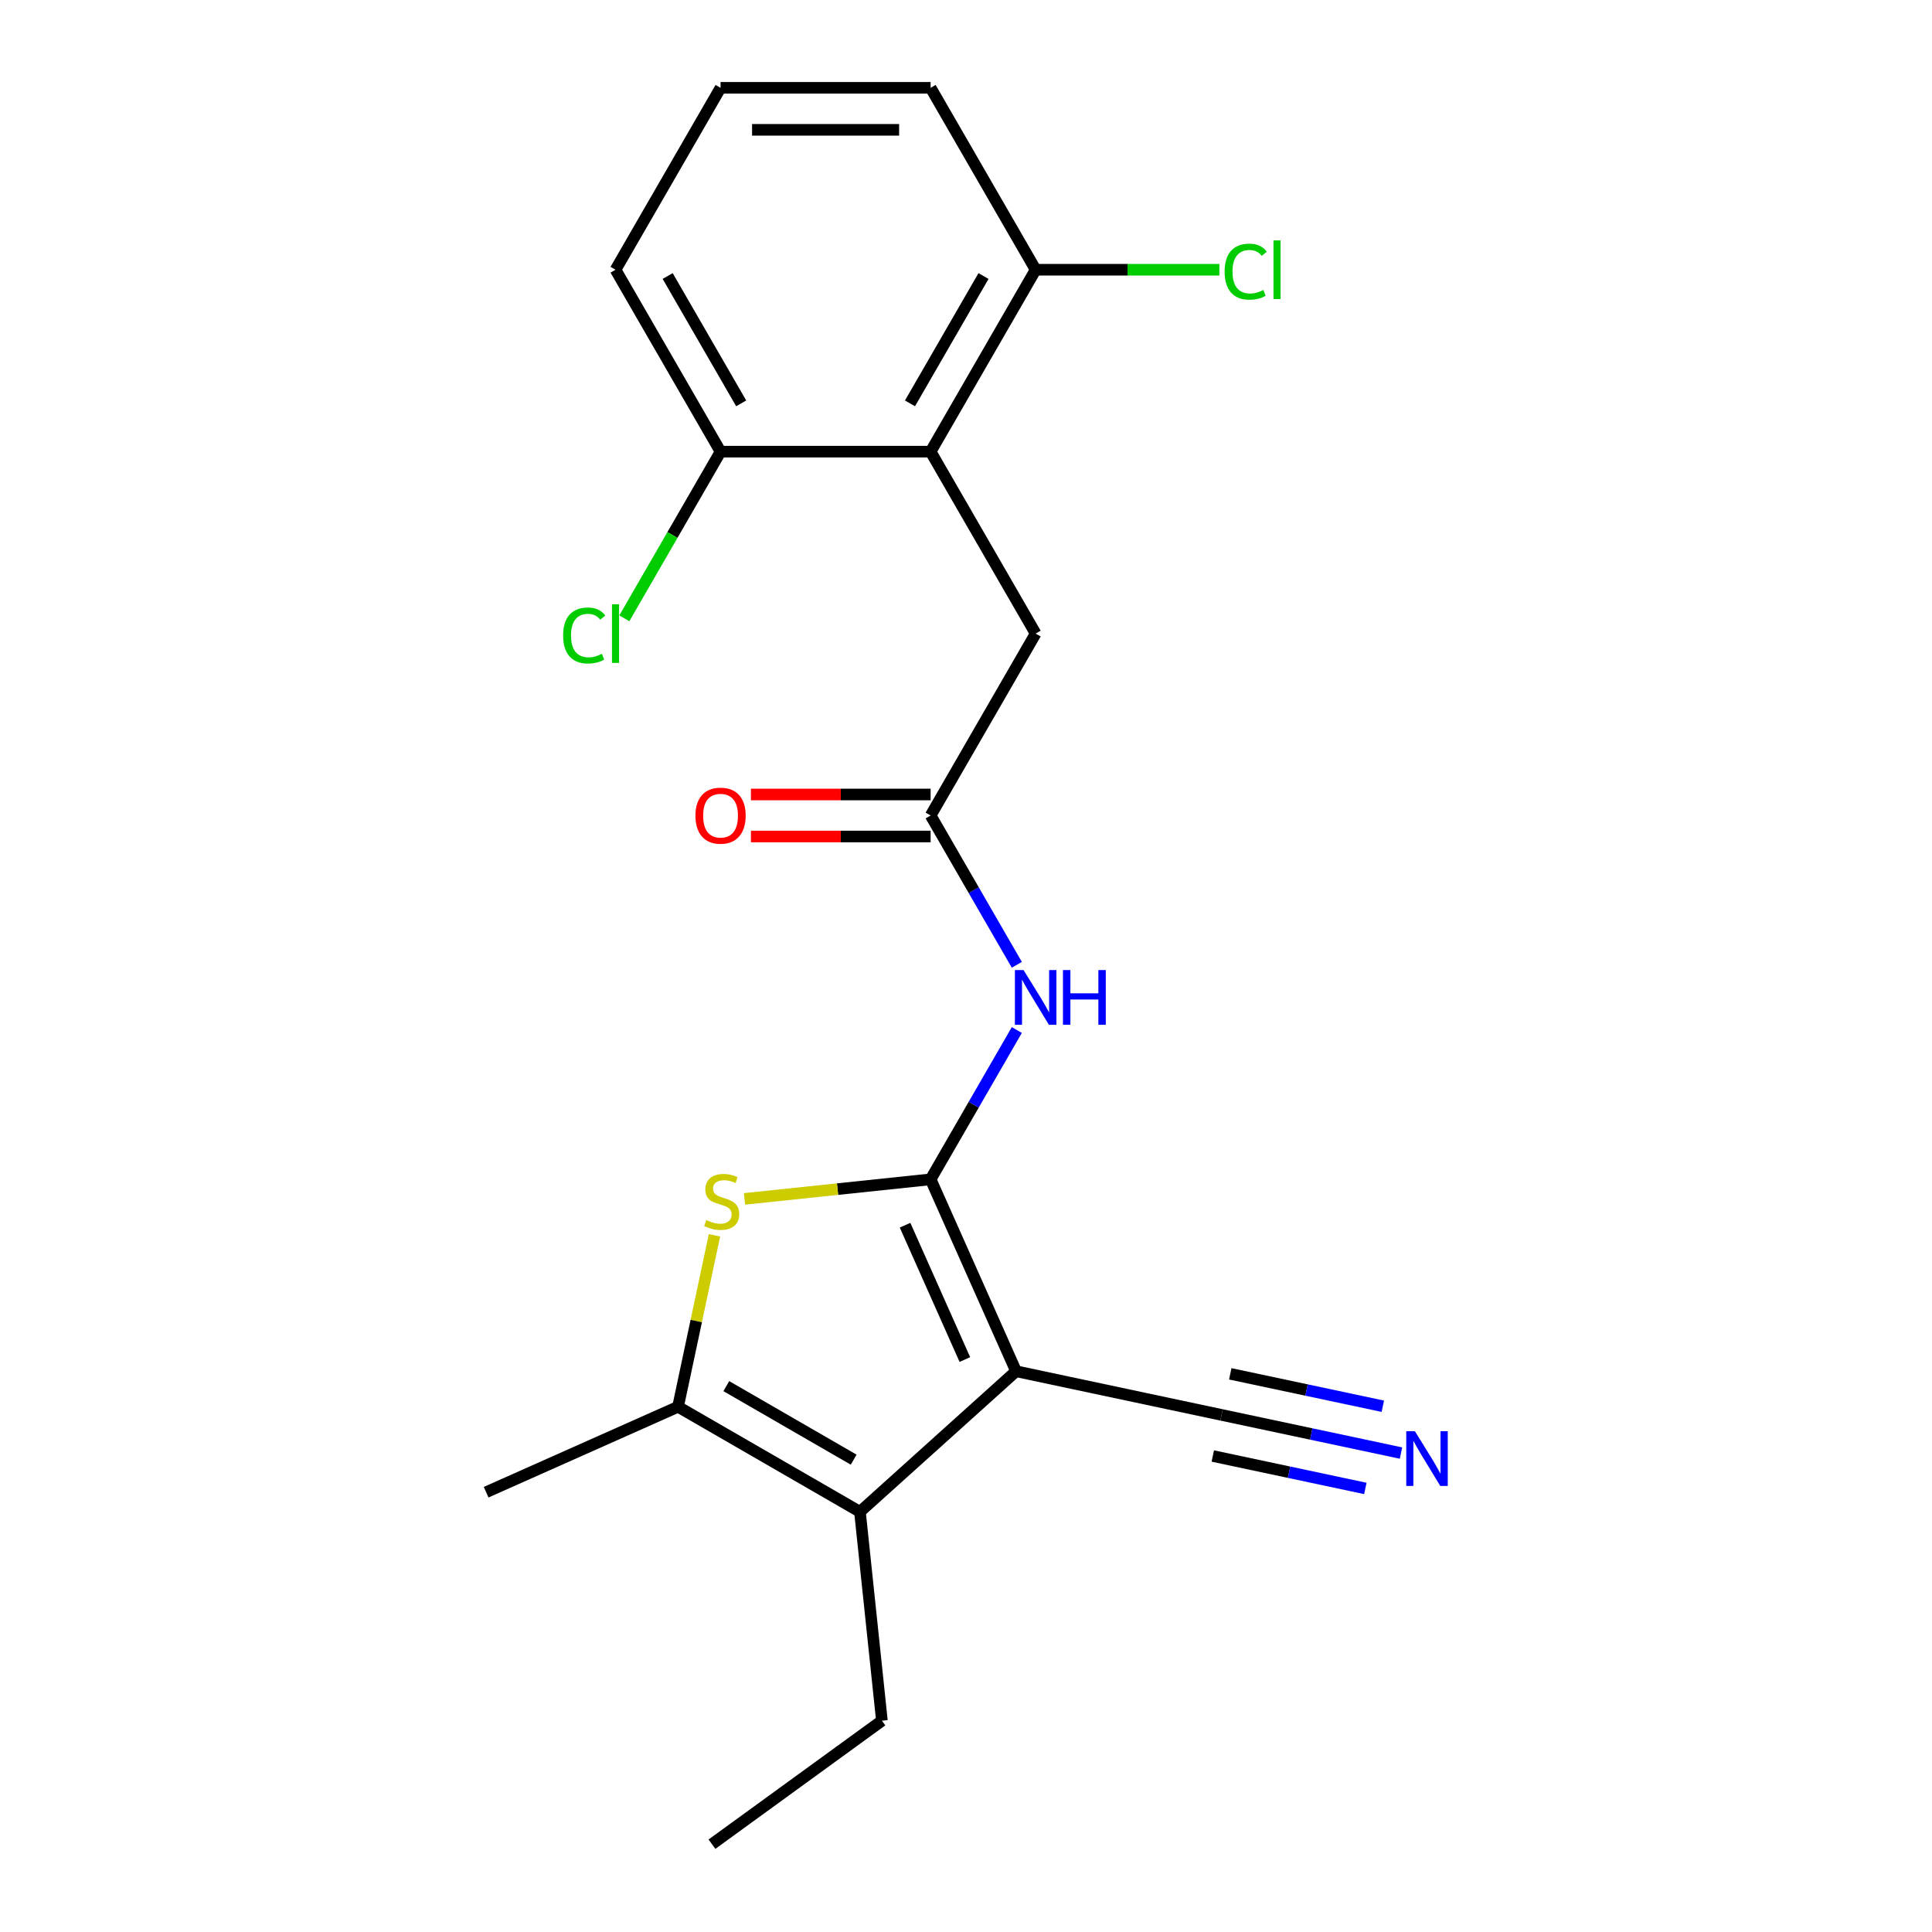 <?xml version='1.0' encoding='iso-8859-1'?>
<svg version='1.1' baseProfile='full'
              xmlns='http://www.w3.org/2000/svg'
                      xmlns:rdkit='http://www.rdkit.org/xml'
                      xmlns:xlink='http://www.w3.org/1999/xlink'
                  xml:space='preserve'
width='1000px' height='1000px' viewBox='0 0 1000 1000'>
<!-- END OF HEADER -->
<rect style='opacity:1.0;fill:#FFFFFF;stroke:none' width='1000' height='1000' x='0' y='0'> </rect>
<path class='bond-0' d='M 481.687,610.423 L 525.911,709.751' style='fill:none;fill-rule:evenodd;stroke:#000000;stroke-width:6px;stroke-linecap:butt;stroke-linejoin:miter;stroke-opacity:1' />
<path class='bond-0' d='M 468.455,634.167 L 499.412,703.696' style='fill:none;fill-rule:evenodd;stroke:#000000;stroke-width:6px;stroke-linecap:butt;stroke-linejoin:miter;stroke-opacity:1' />
<path class='bond-1' d='M 481.687,610.423 L 433.52,615.485' style='fill:none;fill-rule:evenodd;stroke:#000000;stroke-width:6px;stroke-linecap:butt;stroke-linejoin:miter;stroke-opacity:1' />
<path class='bond-1' d='M 433.52,615.485 L 385.353,620.548' style='fill:none;fill-rule:evenodd;stroke:#CCCC00;stroke-width:6px;stroke-linecap:butt;stroke-linejoin:miter;stroke-opacity:1' />
<path class='bond-4' d='M 481.687,610.423 L 503.997,571.781' style='fill:none;fill-rule:evenodd;stroke:#000000;stroke-width:6px;stroke-linecap:butt;stroke-linejoin:miter;stroke-opacity:1' />
<path class='bond-4' d='M 503.997,571.781 L 526.307,533.14' style='fill:none;fill-rule:evenodd;stroke:#0000FF;stroke-width:6px;stroke-linecap:butt;stroke-linejoin:miter;stroke-opacity:1' />
<path class='bond-2' d='M 525.911,709.751 L 445.11,782.504' style='fill:none;fill-rule:evenodd;stroke:#000000;stroke-width:6px;stroke-linecap:butt;stroke-linejoin:miter;stroke-opacity:1' />
<path class='bond-6' d='M 525.911,709.751 L 632.263,732.357' style='fill:none;fill-rule:evenodd;stroke:#000000;stroke-width:6px;stroke-linecap:butt;stroke-linejoin:miter;stroke-opacity:1' />
<path class='bond-3' d='M 369.814,639.386 L 360.382,683.763' style='fill:none;fill-rule:evenodd;stroke:#CCCC00;stroke-width:6px;stroke-linecap:butt;stroke-linejoin:miter;stroke-opacity:1' />
<path class='bond-3' d='M 360.382,683.763 L 350.949,728.14' style='fill:none;fill-rule:evenodd;stroke:#000000;stroke-width:6px;stroke-linecap:butt;stroke-linejoin:miter;stroke-opacity:1' />
<path class='bond-15' d='M 445.11,782.504 L 456.476,890.637' style='fill:none;fill-rule:evenodd;stroke:#000000;stroke-width:6px;stroke-linecap:butt;stroke-linejoin:miter;stroke-opacity:1' />
<path class='bond-21' d='M 445.11,782.504 L 350.949,728.14' style='fill:none;fill-rule:evenodd;stroke:#000000;stroke-width:6px;stroke-linecap:butt;stroke-linejoin:miter;stroke-opacity:1' />
<path class='bond-21' d='M 441.859,755.517 L 375.946,717.462' style='fill:none;fill-rule:evenodd;stroke:#000000;stroke-width:6px;stroke-linecap:butt;stroke-linejoin:miter;stroke-opacity:1' />
<path class='bond-16' d='M 350.949,728.14 L 251.621,772.364' style='fill:none;fill-rule:evenodd;stroke:#000000;stroke-width:6px;stroke-linecap:butt;stroke-linejoin:miter;stroke-opacity:1' />
<path class='bond-7' d='M 526.307,499.383 L 503.997,460.742' style='fill:none;fill-rule:evenodd;stroke:#0000FF;stroke-width:6px;stroke-linecap:butt;stroke-linejoin:miter;stroke-opacity:1' />
<path class='bond-7' d='M 503.997,460.742 L 481.687,422.1' style='fill:none;fill-rule:evenodd;stroke:#000000;stroke-width:6px;stroke-linecap:butt;stroke-linejoin:miter;stroke-opacity:1' />
<path class='bond-5' d='M 481.687,233.777 L 536.051,327.939' style='fill:none;fill-rule:evenodd;stroke:#000000;stroke-width:6px;stroke-linecap:butt;stroke-linejoin:miter;stroke-opacity:1' />
<path class='bond-10' d='M 481.687,233.777 L 536.051,139.616' style='fill:none;fill-rule:evenodd;stroke:#000000;stroke-width:6px;stroke-linecap:butt;stroke-linejoin:miter;stroke-opacity:1' />
<path class='bond-10' d='M 471.01,208.78 L 509.065,142.867' style='fill:none;fill-rule:evenodd;stroke:#000000;stroke-width:6px;stroke-linecap:butt;stroke-linejoin:miter;stroke-opacity:1' />
<path class='bond-11' d='M 481.687,233.777 L 372.959,233.777' style='fill:none;fill-rule:evenodd;stroke:#000000;stroke-width:6px;stroke-linecap:butt;stroke-linejoin:miter;stroke-opacity:1' />
<path class='bond-8' d='M 632.263,732.357 L 678.71,742.229' style='fill:none;fill-rule:evenodd;stroke:#000000;stroke-width:6px;stroke-linecap:butt;stroke-linejoin:miter;stroke-opacity:1' />
<path class='bond-8' d='M 678.71,742.229 L 725.157,752.102' style='fill:none;fill-rule:evenodd;stroke:#0000FF;stroke-width:6px;stroke-linecap:butt;stroke-linejoin:miter;stroke-opacity:1' />
<path class='bond-8' d='M 627.742,753.627 L 667.222,762.019' style='fill:none;fill-rule:evenodd;stroke:#000000;stroke-width:6px;stroke-linecap:butt;stroke-linejoin:miter;stroke-opacity:1' />
<path class='bond-8' d='M 667.222,762.019 L 706.702,770.411' style='fill:none;fill-rule:evenodd;stroke:#0000FF;stroke-width:6px;stroke-linecap:butt;stroke-linejoin:miter;stroke-opacity:1' />
<path class='bond-8' d='M 636.784,711.086 L 676.264,719.478' style='fill:none;fill-rule:evenodd;stroke:#000000;stroke-width:6px;stroke-linecap:butt;stroke-linejoin:miter;stroke-opacity:1' />
<path class='bond-8' d='M 676.264,719.478 L 715.744,727.87' style='fill:none;fill-rule:evenodd;stroke:#0000FF;stroke-width:6px;stroke-linecap:butt;stroke-linejoin:miter;stroke-opacity:1' />
<path class='bond-9' d='M 481.687,422.1 L 536.051,327.939' style='fill:none;fill-rule:evenodd;stroke:#000000;stroke-width:6px;stroke-linecap:butt;stroke-linejoin:miter;stroke-opacity:1' />
<path class='bond-12' d='M 481.687,411.227 L 435.182,411.227' style='fill:none;fill-rule:evenodd;stroke:#000000;stroke-width:6px;stroke-linecap:butt;stroke-linejoin:miter;stroke-opacity:1' />
<path class='bond-12' d='M 435.182,411.227 L 388.677,411.227' style='fill:none;fill-rule:evenodd;stroke:#FF0000;stroke-width:6px;stroke-linecap:butt;stroke-linejoin:miter;stroke-opacity:1' />
<path class='bond-12' d='M 481.687,432.973 L 435.182,432.973' style='fill:none;fill-rule:evenodd;stroke:#000000;stroke-width:6px;stroke-linecap:butt;stroke-linejoin:miter;stroke-opacity:1' />
<path class='bond-12' d='M 435.182,432.973 L 388.677,432.973' style='fill:none;fill-rule:evenodd;stroke:#FF0000;stroke-width:6px;stroke-linecap:butt;stroke-linejoin:miter;stroke-opacity:1' />
<path class='bond-13' d='M 536.051,139.616 L 583.596,139.616' style='fill:none;fill-rule:evenodd;stroke:#000000;stroke-width:6px;stroke-linecap:butt;stroke-linejoin:miter;stroke-opacity:1' />
<path class='bond-13' d='M 583.596,139.616 L 631.141,139.616' style='fill:none;fill-rule:evenodd;stroke:#00CC00;stroke-width:6px;stroke-linecap:butt;stroke-linejoin:miter;stroke-opacity:1' />
<path class='bond-19' d='M 536.051,139.616 L 481.687,45.455' style='fill:none;fill-rule:evenodd;stroke:#000000;stroke-width:6px;stroke-linecap:butt;stroke-linejoin:miter;stroke-opacity:1' />
<path class='bond-14' d='M 372.959,233.777 L 348.056,276.91' style='fill:none;fill-rule:evenodd;stroke:#000000;stroke-width:6px;stroke-linecap:butt;stroke-linejoin:miter;stroke-opacity:1' />
<path class='bond-14' d='M 348.056,276.91 L 323.153,320.044' style='fill:none;fill-rule:evenodd;stroke:#00CC00;stroke-width:6px;stroke-linecap:butt;stroke-linejoin:miter;stroke-opacity:1' />
<path class='bond-18' d='M 372.959,233.777 L 318.595,139.616' style='fill:none;fill-rule:evenodd;stroke:#000000;stroke-width:6px;stroke-linecap:butt;stroke-linejoin:miter;stroke-opacity:1' />
<path class='bond-18' d='M 383.637,208.78 L 345.582,142.867' style='fill:none;fill-rule:evenodd;stroke:#000000;stroke-width:6px;stroke-linecap:butt;stroke-linejoin:miter;stroke-opacity:1' />
<path class='bond-20' d='M 456.476,890.637 L 368.513,954.545' style='fill:none;fill-rule:evenodd;stroke:#000000;stroke-width:6px;stroke-linecap:butt;stroke-linejoin:miter;stroke-opacity:1' />
<path class='bond-17' d='M 372.959,45.455 L 318.595,139.616' style='fill:none;fill-rule:evenodd;stroke:#000000;stroke-width:6px;stroke-linecap:butt;stroke-linejoin:miter;stroke-opacity:1' />
<path class='bond-22' d='M 372.959,45.455 L 481.687,45.455' style='fill:none;fill-rule:evenodd;stroke:#000000;stroke-width:6px;stroke-linecap:butt;stroke-linejoin:miter;stroke-opacity:1' />
<path class='bond-22' d='M 389.268,67.2 L 465.378,67.2' style='fill:none;fill-rule:evenodd;stroke:#000000;stroke-width:6px;stroke-linecap:butt;stroke-linejoin:miter;stroke-opacity:1' />
<path  class='atom-2' d='M 365.555 631.508
Q 365.875 631.628, 367.195 632.188
Q 368.515 632.748, 369.955 633.108
Q 371.435 633.428, 372.875 633.428
Q 375.555 633.428, 377.115 632.148
Q 378.675 630.828, 378.675 628.548
Q 378.675 626.988, 377.875 626.028
Q 377.115 625.068, 375.915 624.548
Q 374.715 624.028, 372.715 623.428
Q 370.195 622.668, 368.675 621.948
Q 367.195 621.228, 366.115 619.708
Q 365.075 618.188, 365.075 615.628
Q 365.075 612.068, 367.475 609.868
Q 369.915 607.668, 374.715 607.668
Q 377.995 607.668, 381.715 609.228
L 380.795 612.308
Q 377.395 610.908, 374.835 610.908
Q 372.075 610.908, 370.555 612.068
Q 369.035 613.188, 369.075 615.148
Q 369.075 616.668, 369.835 617.588
Q 370.635 618.508, 371.755 619.028
Q 372.915 619.548, 374.835 620.148
Q 377.395 620.948, 378.915 621.748
Q 380.435 622.548, 381.515 624.188
Q 382.635 625.788, 382.635 628.548
Q 382.635 632.468, 379.995 634.588
Q 377.395 636.668, 373.035 636.668
Q 370.515 636.668, 368.595 636.108
Q 366.715 635.588, 364.475 634.668
L 365.555 631.508
' fill='#CCCC00'/>
<path  class='atom-5' d='M 529.791 502.101
L 539.071 517.101
Q 539.991 518.581, 541.471 521.261
Q 542.951 523.941, 543.031 524.101
L 543.031 502.101
L 546.791 502.101
L 546.791 530.421
L 542.911 530.421
L 532.951 514.021
Q 531.791 512.101, 530.551 509.901
Q 529.351 507.701, 528.991 507.021
L 528.991 530.421
L 525.311 530.421
L 525.311 502.101
L 529.791 502.101
' fill='#0000FF'/>
<path  class='atom-5' d='M 550.191 502.101
L 554.031 502.101
L 554.031 514.141
L 568.511 514.141
L 568.511 502.101
L 572.351 502.101
L 572.351 530.421
L 568.511 530.421
L 568.511 517.341
L 554.031 517.341
L 554.031 530.421
L 550.191 530.421
L 550.191 502.101
' fill='#0000FF'/>
<path  class='atom-9' d='M 732.355 740.802
L 741.635 755.802
Q 742.555 757.282, 744.035 759.962
Q 745.515 762.642, 745.595 762.802
L 745.595 740.802
L 749.355 740.802
L 749.355 769.122
L 745.475 769.122
L 735.515 752.722
Q 734.355 750.802, 733.115 748.602
Q 731.915 746.402, 731.555 745.722
L 731.555 769.122
L 727.875 769.122
L 727.875 740.802
L 732.355 740.802
' fill='#0000FF'/>
<path  class='atom-13' d='M 359.959 422.18
Q 359.959 415.38, 363.319 411.58
Q 366.679 407.78, 372.959 407.78
Q 379.239 407.78, 382.599 411.58
Q 385.959 415.38, 385.959 422.18
Q 385.959 429.06, 382.559 432.98
Q 379.159 436.86, 372.959 436.86
Q 366.719 436.86, 363.319 432.98
Q 359.959 429.1, 359.959 422.18
M 372.959 433.66
Q 377.279 433.66, 379.599 430.78
Q 381.959 427.86, 381.959 422.18
Q 381.959 416.62, 379.599 413.82
Q 377.279 410.98, 372.959 410.98
Q 368.639 410.98, 366.279 413.78
Q 363.959 416.58, 363.959 422.18
Q 363.959 427.9, 366.279 430.78
Q 368.639 433.66, 372.959 433.66
' fill='#FF0000'/>
<path  class='atom-14' d='M 633.86 140.596
Q 633.86 133.556, 637.14 129.876
Q 640.46 126.156, 646.74 126.156
Q 652.58 126.156, 655.7 130.276
L 653.06 132.436
Q 650.78 129.436, 646.74 129.436
Q 642.46 129.436, 640.18 132.316
Q 637.94 135.156, 637.94 140.596
Q 637.94 146.196, 640.26 149.076
Q 642.62 151.956, 647.18 151.956
Q 650.3 151.956, 653.94 150.076
L 655.06 153.076
Q 653.58 154.036, 651.34 154.596
Q 649.1 155.156, 646.62 155.156
Q 640.46 155.156, 637.14 151.396
Q 633.86 147.636, 633.86 140.596
' fill='#00CC00'/>
<path  class='atom-14' d='M 659.14 124.436
L 662.82 124.436
L 662.82 154.796
L 659.14 154.796
L 659.14 124.436
' fill='#00CC00'/>
<path  class='atom-15' d='M 291.475 328.919
Q 291.475 321.879, 294.755 318.199
Q 298.075 314.479, 304.355 314.479
Q 310.195 314.479, 313.315 318.599
L 310.675 320.759
Q 308.395 317.759, 304.355 317.759
Q 300.075 317.759, 297.795 320.639
Q 295.555 323.479, 295.555 328.919
Q 295.555 334.519, 297.875 337.399
Q 300.235 340.279, 304.795 340.279
Q 307.915 340.279, 311.555 338.399
L 312.675 341.399
Q 311.195 342.359, 308.955 342.919
Q 306.715 343.479, 304.235 343.479
Q 298.075 343.479, 294.755 339.719
Q 291.475 335.959, 291.475 328.919
' fill='#00CC00'/>
<path  class='atom-15' d='M 316.755 312.759
L 320.435 312.759
L 320.435 343.119
L 316.755 343.119
L 316.755 312.759
' fill='#00CC00'/>
</svg>
